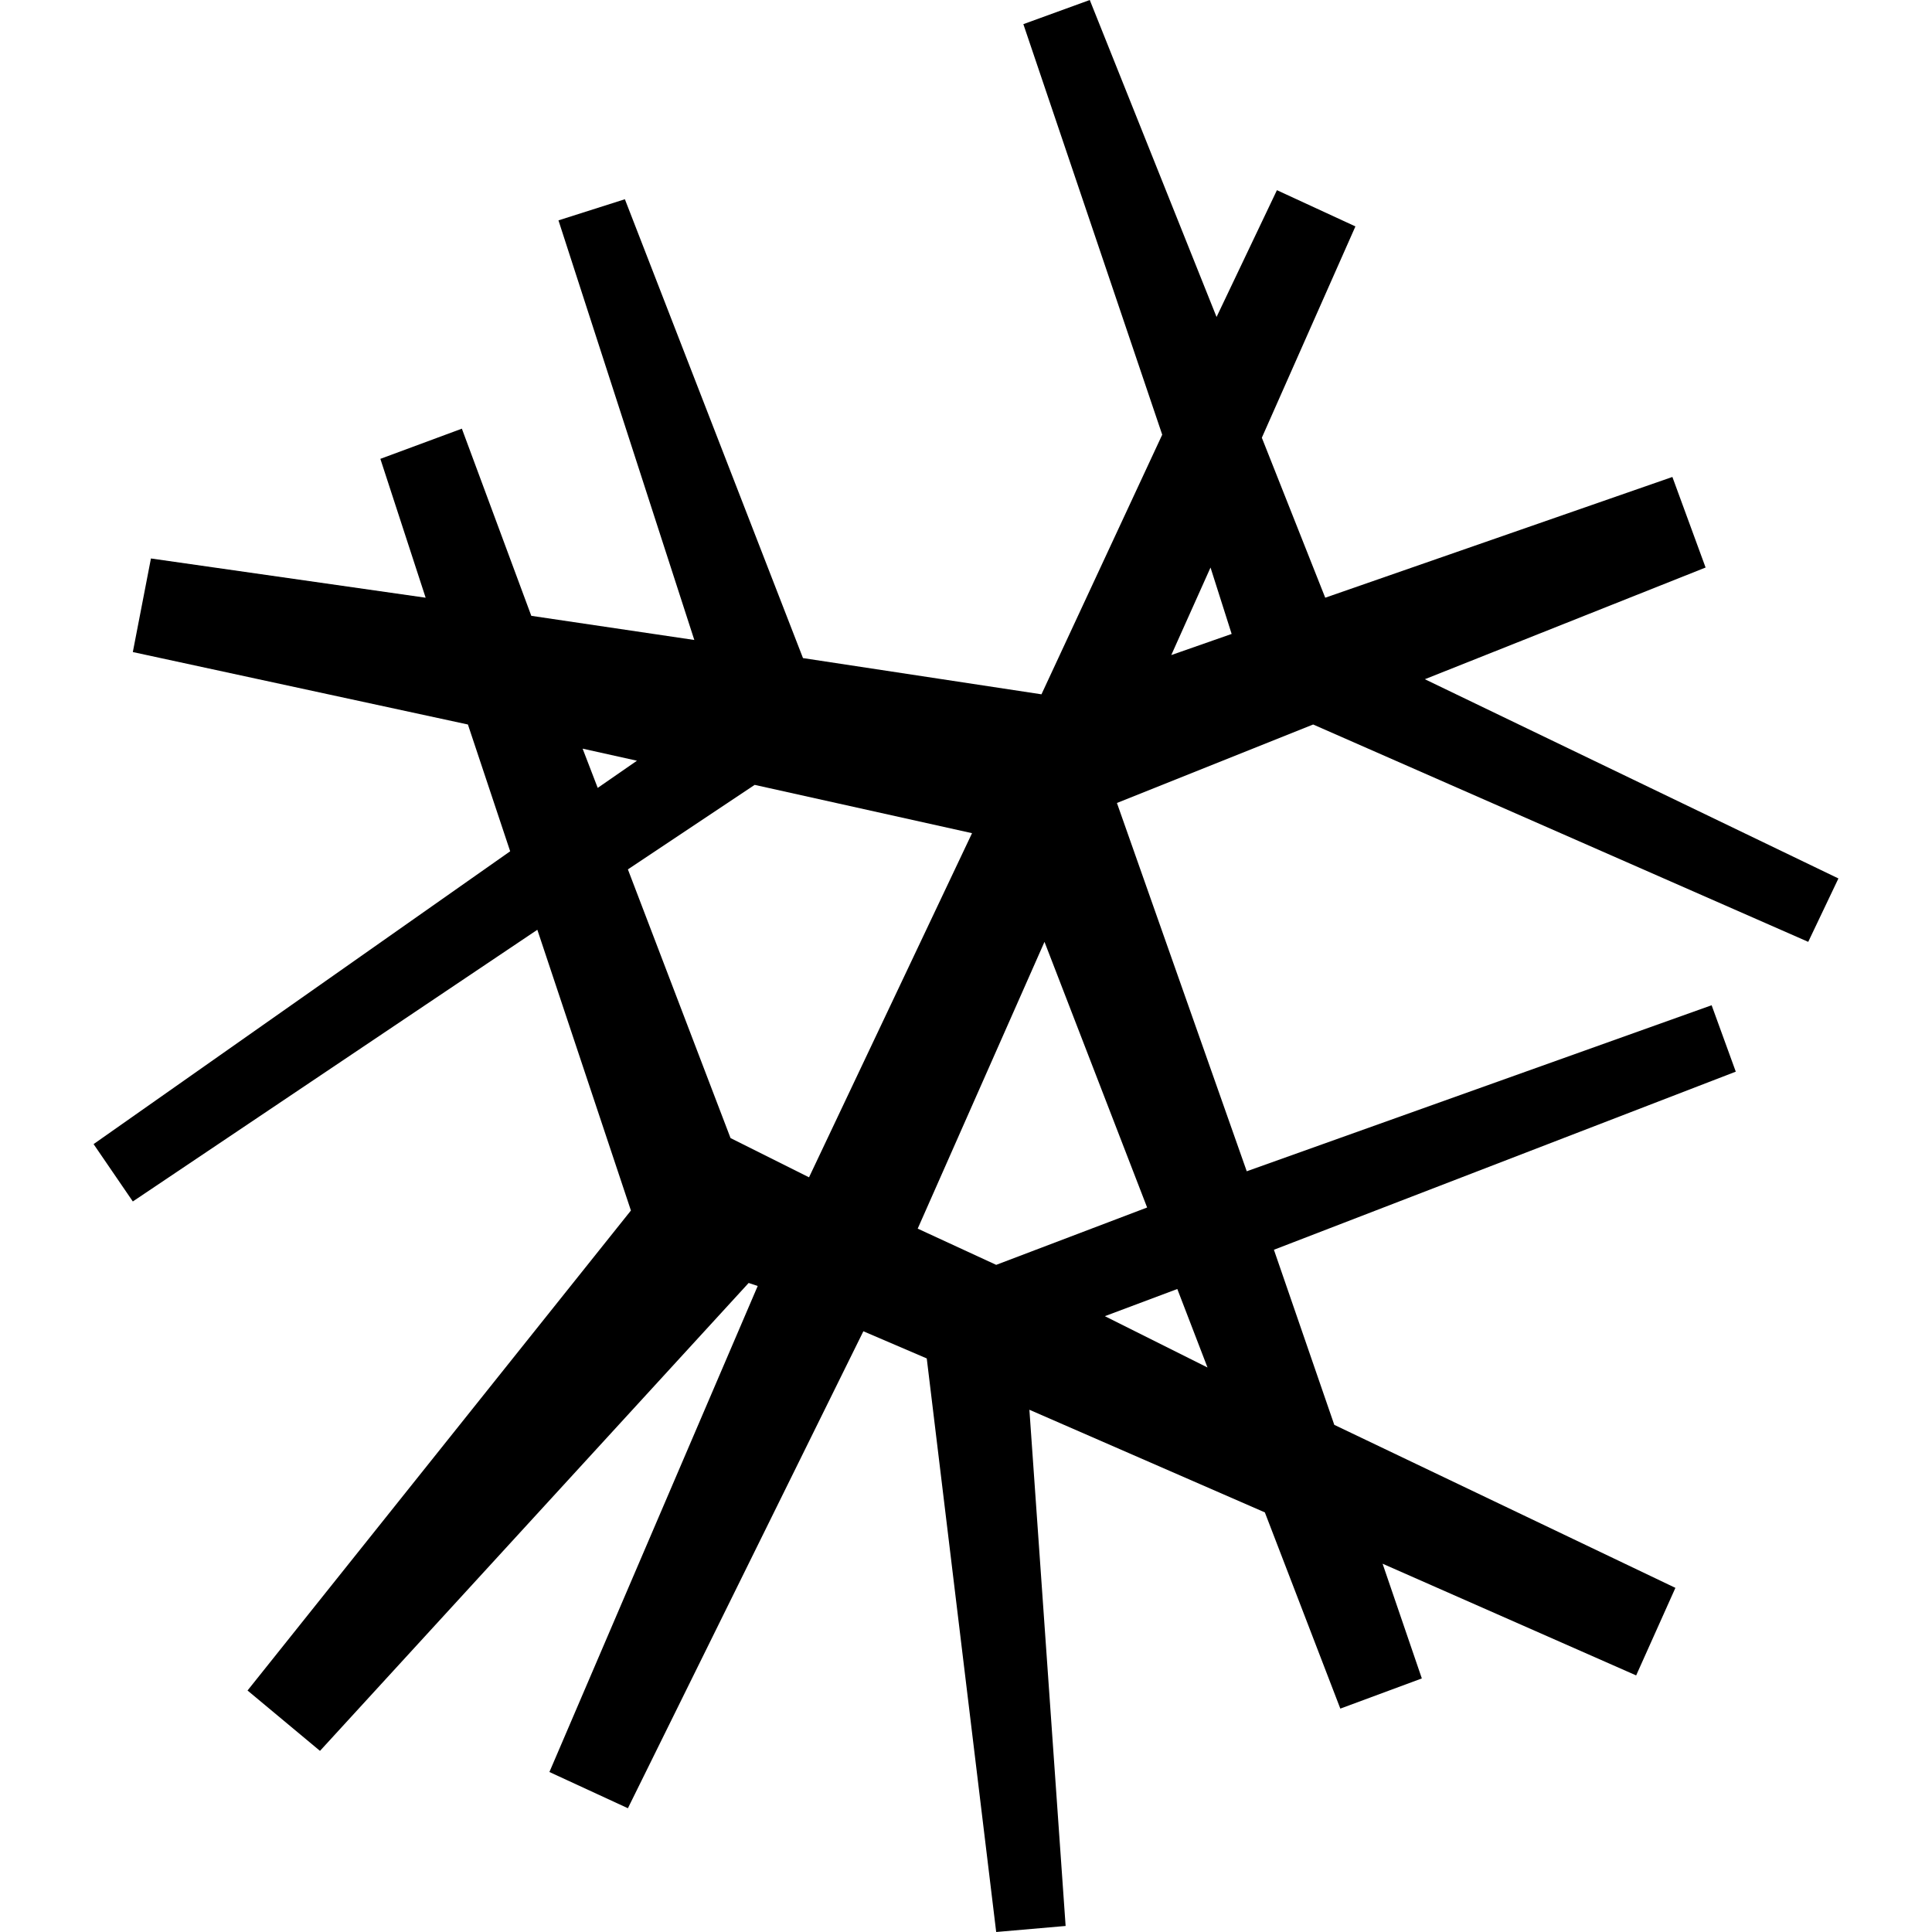 <?xml version="1.0" encoding="UTF-8"?> <svg xmlns="http://www.w3.org/2000/svg" viewBox="0 0 64 64"><path d="m36.6 43.6 2.4-.9 1 2.6zm-6.2-2.9 4.2-9.5 3.4 8.8-5 1.9zm-6.2-3-3.4-8.9 4.2-2.8 7.2 1.6-5.4 11.4zm-4.9-12.9 1.8.4-1.3.9zm20.8-6 .7 2.2-2 .7zm-4-18.8-2.2.8 4.6 13.6-4 8.6-7.9-1.2-5.9-15.2-2.2.7 4.5 13.9-5.4-.8-2.3-6.2-2.7 1 1.5 4.6-9.1-1.3-.6 3.1 11.1 2.4 1.4 4.2-13.8 9.7 1.3 1.9 13.4-9 3.1 9.3-12.7 15.9 2.4 2 14.2-15.5.3.1-6.9 16.1 2.6 1.2 7.8-15.8 2.1.9 2.3 19 2.3-.2-1.2-17.1 7.8 3.4 2.5 6.5 2.7-1-1.3-3.8 8.4 3.7 1.3-2.9-11.3-5.4-2-5.8 15.3-5.9-.8-2.2-15.4 5.5-4.3-12.2 6.5-2.6 16.4 7.2 1-2.1-13.7-6.6 9.3-3.7-1.1-3-11.5 4-2.1-5.3 3.1-7-2.6-1.2-2 4.2z"></path></svg> 